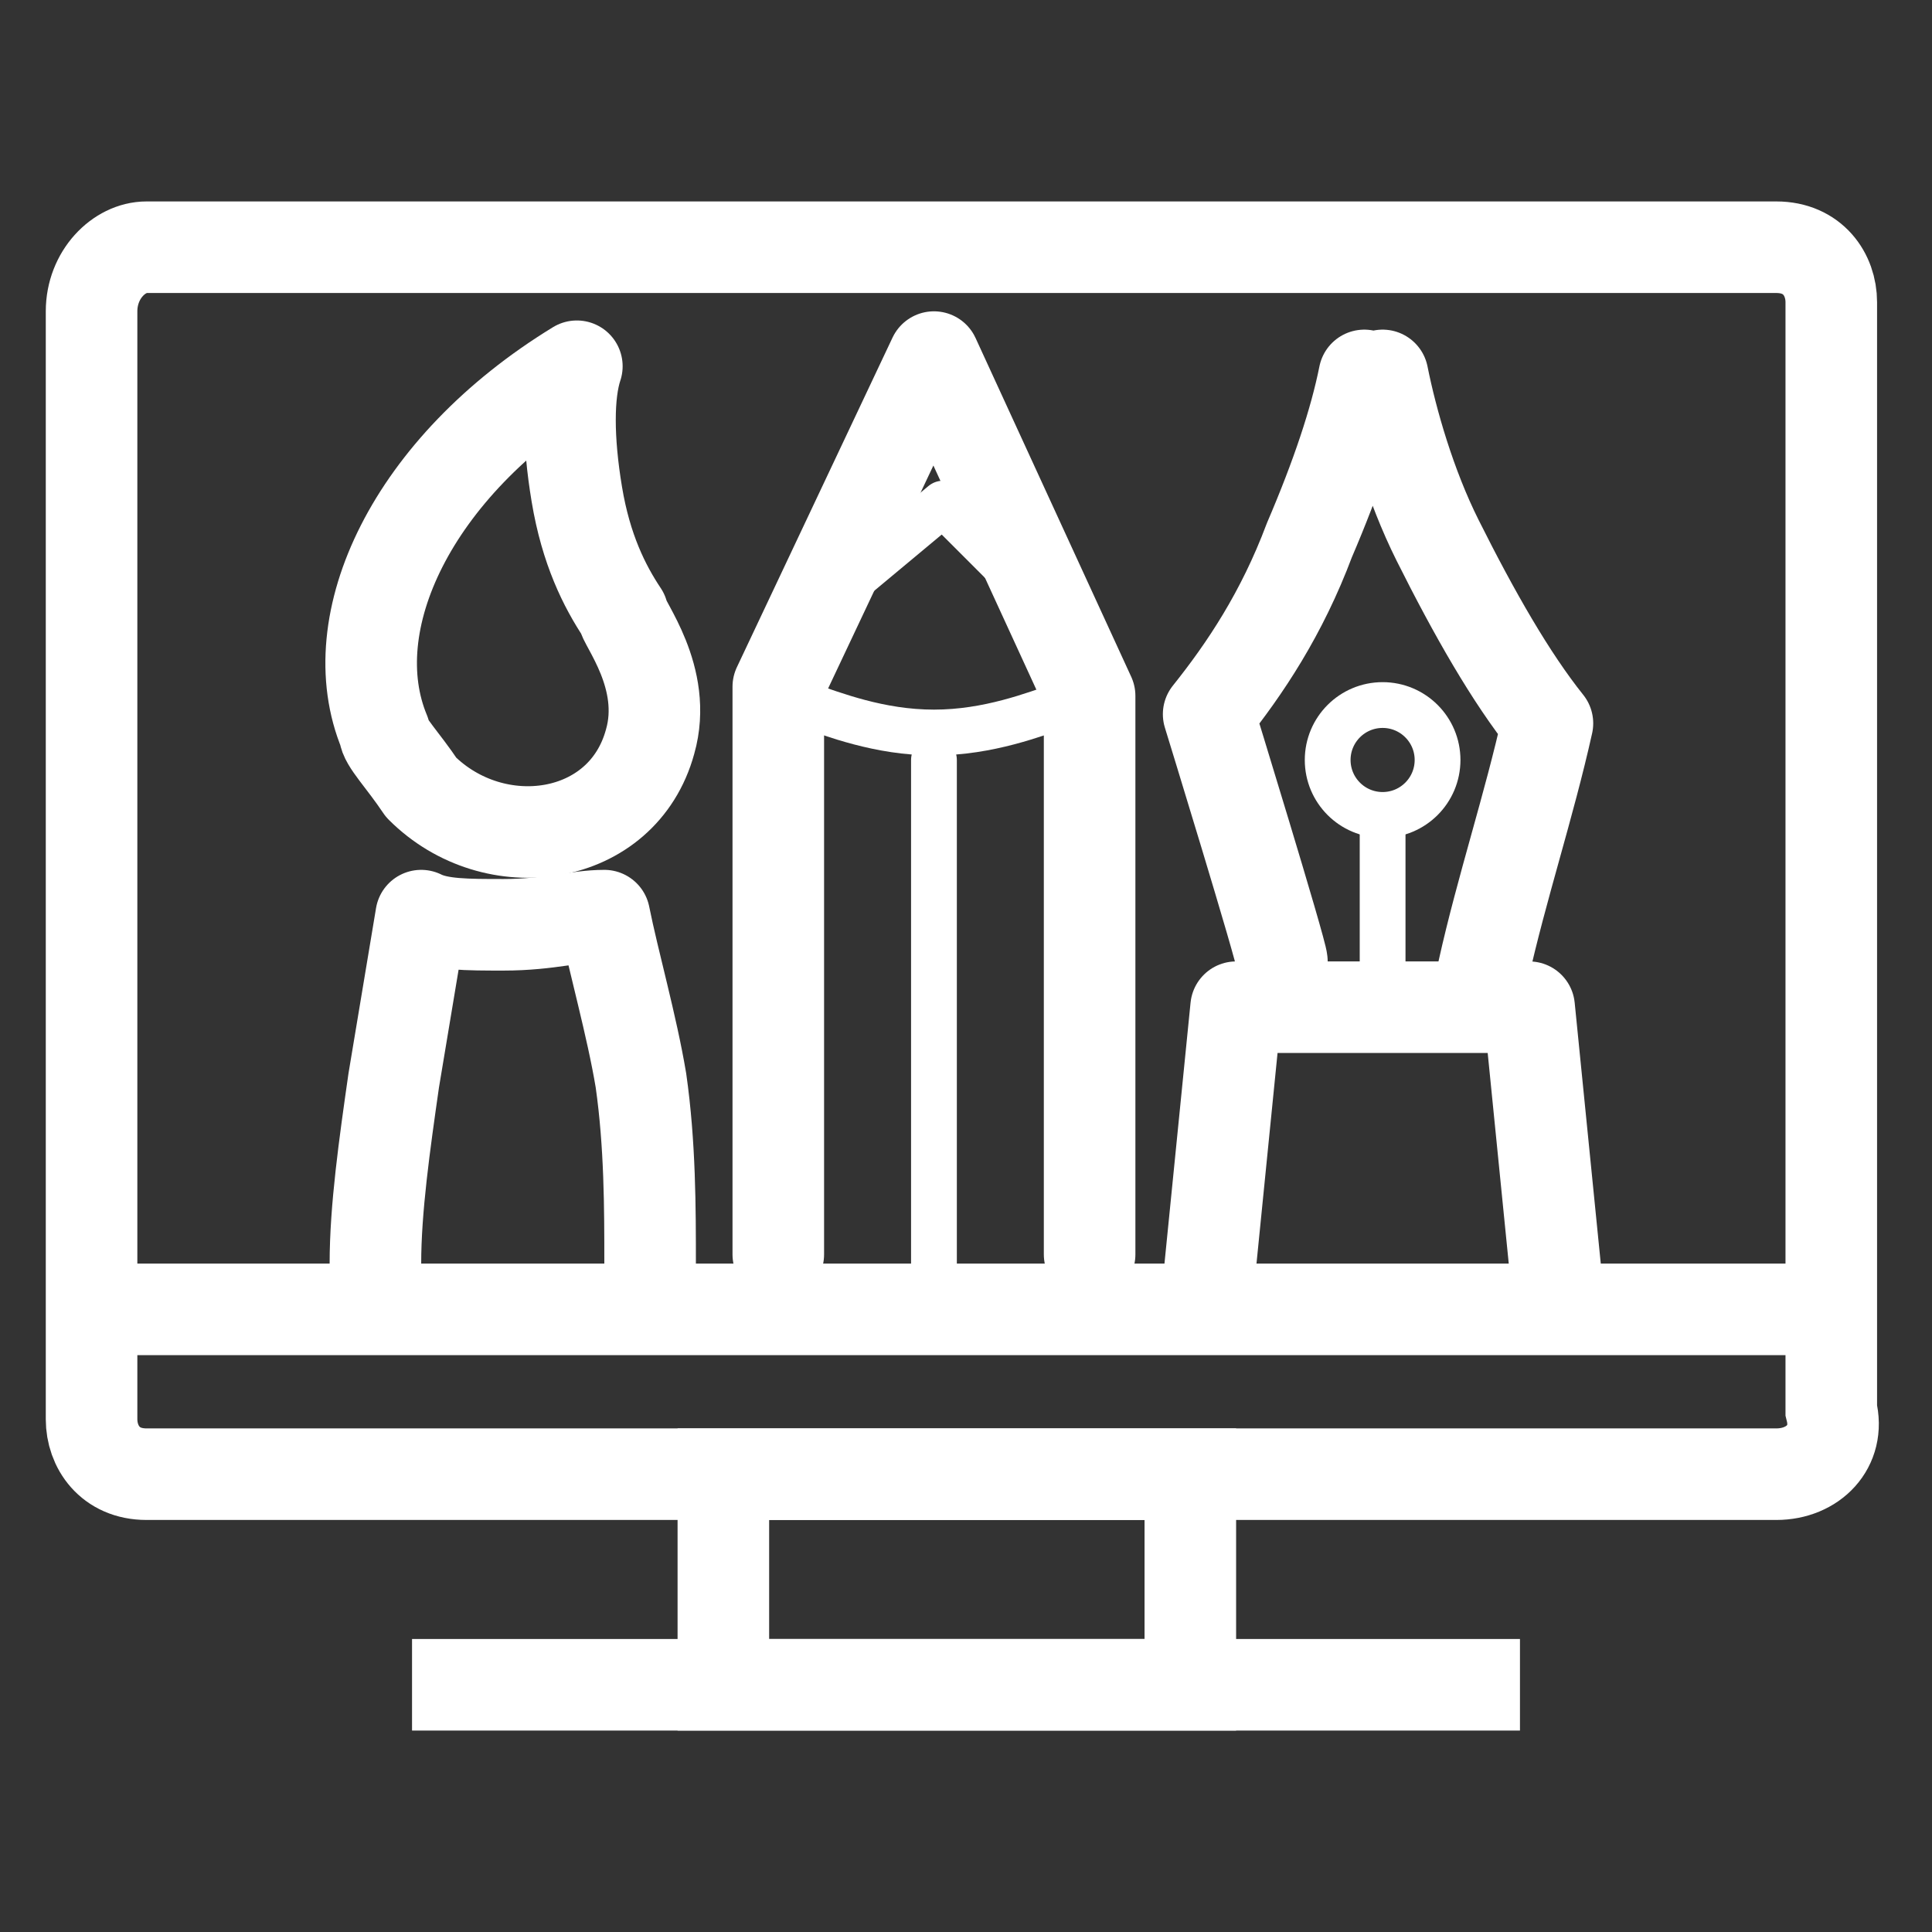 <?xml version="1.0" encoding="utf-8"?>
<!-- Generator: Adobe Illustrator 25.2.3, SVG Export Plug-In . SVG Version: 6.00 Build 0)  -->
<svg version="1.1" id="Capa_1" xmlns="http://www.w3.org/2000/svg" xmlns:xlink="http://www.w3.org/1999/xlink" x="0px" y="0px"
	 viewBox="0 0 21.1 21.1" style="enable-background:new 0 0 21.1 21.1;" xml:space="preserve">
<rect x="0" y="0" width="21.1" height="21.1" fill="#333333" stroke="none"/>
<style type="text/css">
	.st0{fill:none;stroke:#FFFFFF;stroke-miterlimit:10;}
	.st1{fill:none;stroke:#FFFFFF;stroke-linecap:round;stroke-linejoin:round;stroke-miterlimit:10;}
	.st2{fill:none;stroke:#FFFFFF;stroke-width:0.5;stroke-linecap:round;stroke-linejoin:round;stroke-miterlimit:10;}
</style>
<g>
	<path class="st0" d="M19.4,16.1H1.6c-0.4,0-0.6-0.3-0.6-0.6V3.4C1,3,1.3,2.7,1.6,2.7h17.8c0.4,0,0.6,0.3,0.6,0.6v12.1
		C20.1,15.8,19.8,16.1,19.4,16.1z"/>
	<line class="st0" x1="1.2" y1="14.3" x2="20.1" y2="14.3"/>
	<rect x="7.9" y="16.1" class="st0" width="5.1" height="2.3"/>
	<line class="st0" x1="4.5" y1="18.4" x2="16.6" y2="18.4"/>
	<path class="st1" d="M4.1,13.8c0-0.6,0.1-1.3,0.2-2c0.1-0.6,0.2-1.2,0.3-1.8c0.2,0.1,0.5,0.1,0.9,0.1c0.5,0,0.8-0.1,1.1-0.1
		c0.1,0.5,0.3,1.2,0.4,1.8c0.1,0.7,0.1,1.4,0.1,2"/>
	<path class="st1" d="M6.3,4C4.5,5.1,3.7,6.8,4.2,8c0,0.1,0.2,0.3,0.4,0.6c0.8,0.8,2.2,0.6,2.5-0.5c0,0,0,0,0,0
		c0.2-0.7-0.3-1.3-0.3-1.4C6.6,6.4,6.4,6,6.3,5.4C6.2,4.8,6.2,4.3,6.3,4z"/>
	<polyline class="st1" points="8.5,13.7 8.5,7.5 10.2,3.9 11.9,7.6 11.9,13.7 	"/>
	<path class="st2" d="M8.8,7.7c0.3,0.1,0.8,0.3,1.4,0.3s1.1-0.2,1.4-0.3"/>
	<line class="st2" x1="10.2" y1="13.9" x2="10.2" y2="8.3"/>
	<polyline class="st2" points="9.1,6.5 10.3,5.5 11.2,6.4 	"/>
	<path class="st1" d="M14,10.5c0-0.1-0.8-2.7-0.8-2.7c0.4-0.5,0.8-1.1,1.1-1.9c0.3-0.7,0.5-1.3,0.6-1.8c0,0.1,0,0.1,0.1,0.1
		c0.1,0,0.1,0,0.1-0.1c0.1,0.5,0.3,1.2,0.6,1.8c0.4,0.8,0.8,1.5,1.2,2c-0.2,0.9-0.5,1.8-0.7,2.7"/>
	<path class="st1" d="M13.2,14c0,0,0.3-3,0.3-3h3.2l0.3,3"/>
	<circle class="st2" cx="15.1" cy="8.3" r="0.6"/>
	<path class="st2" d="M15.1,10.6c0-0.1,0-1.5,0-1.5"/>
</g>
</svg>
